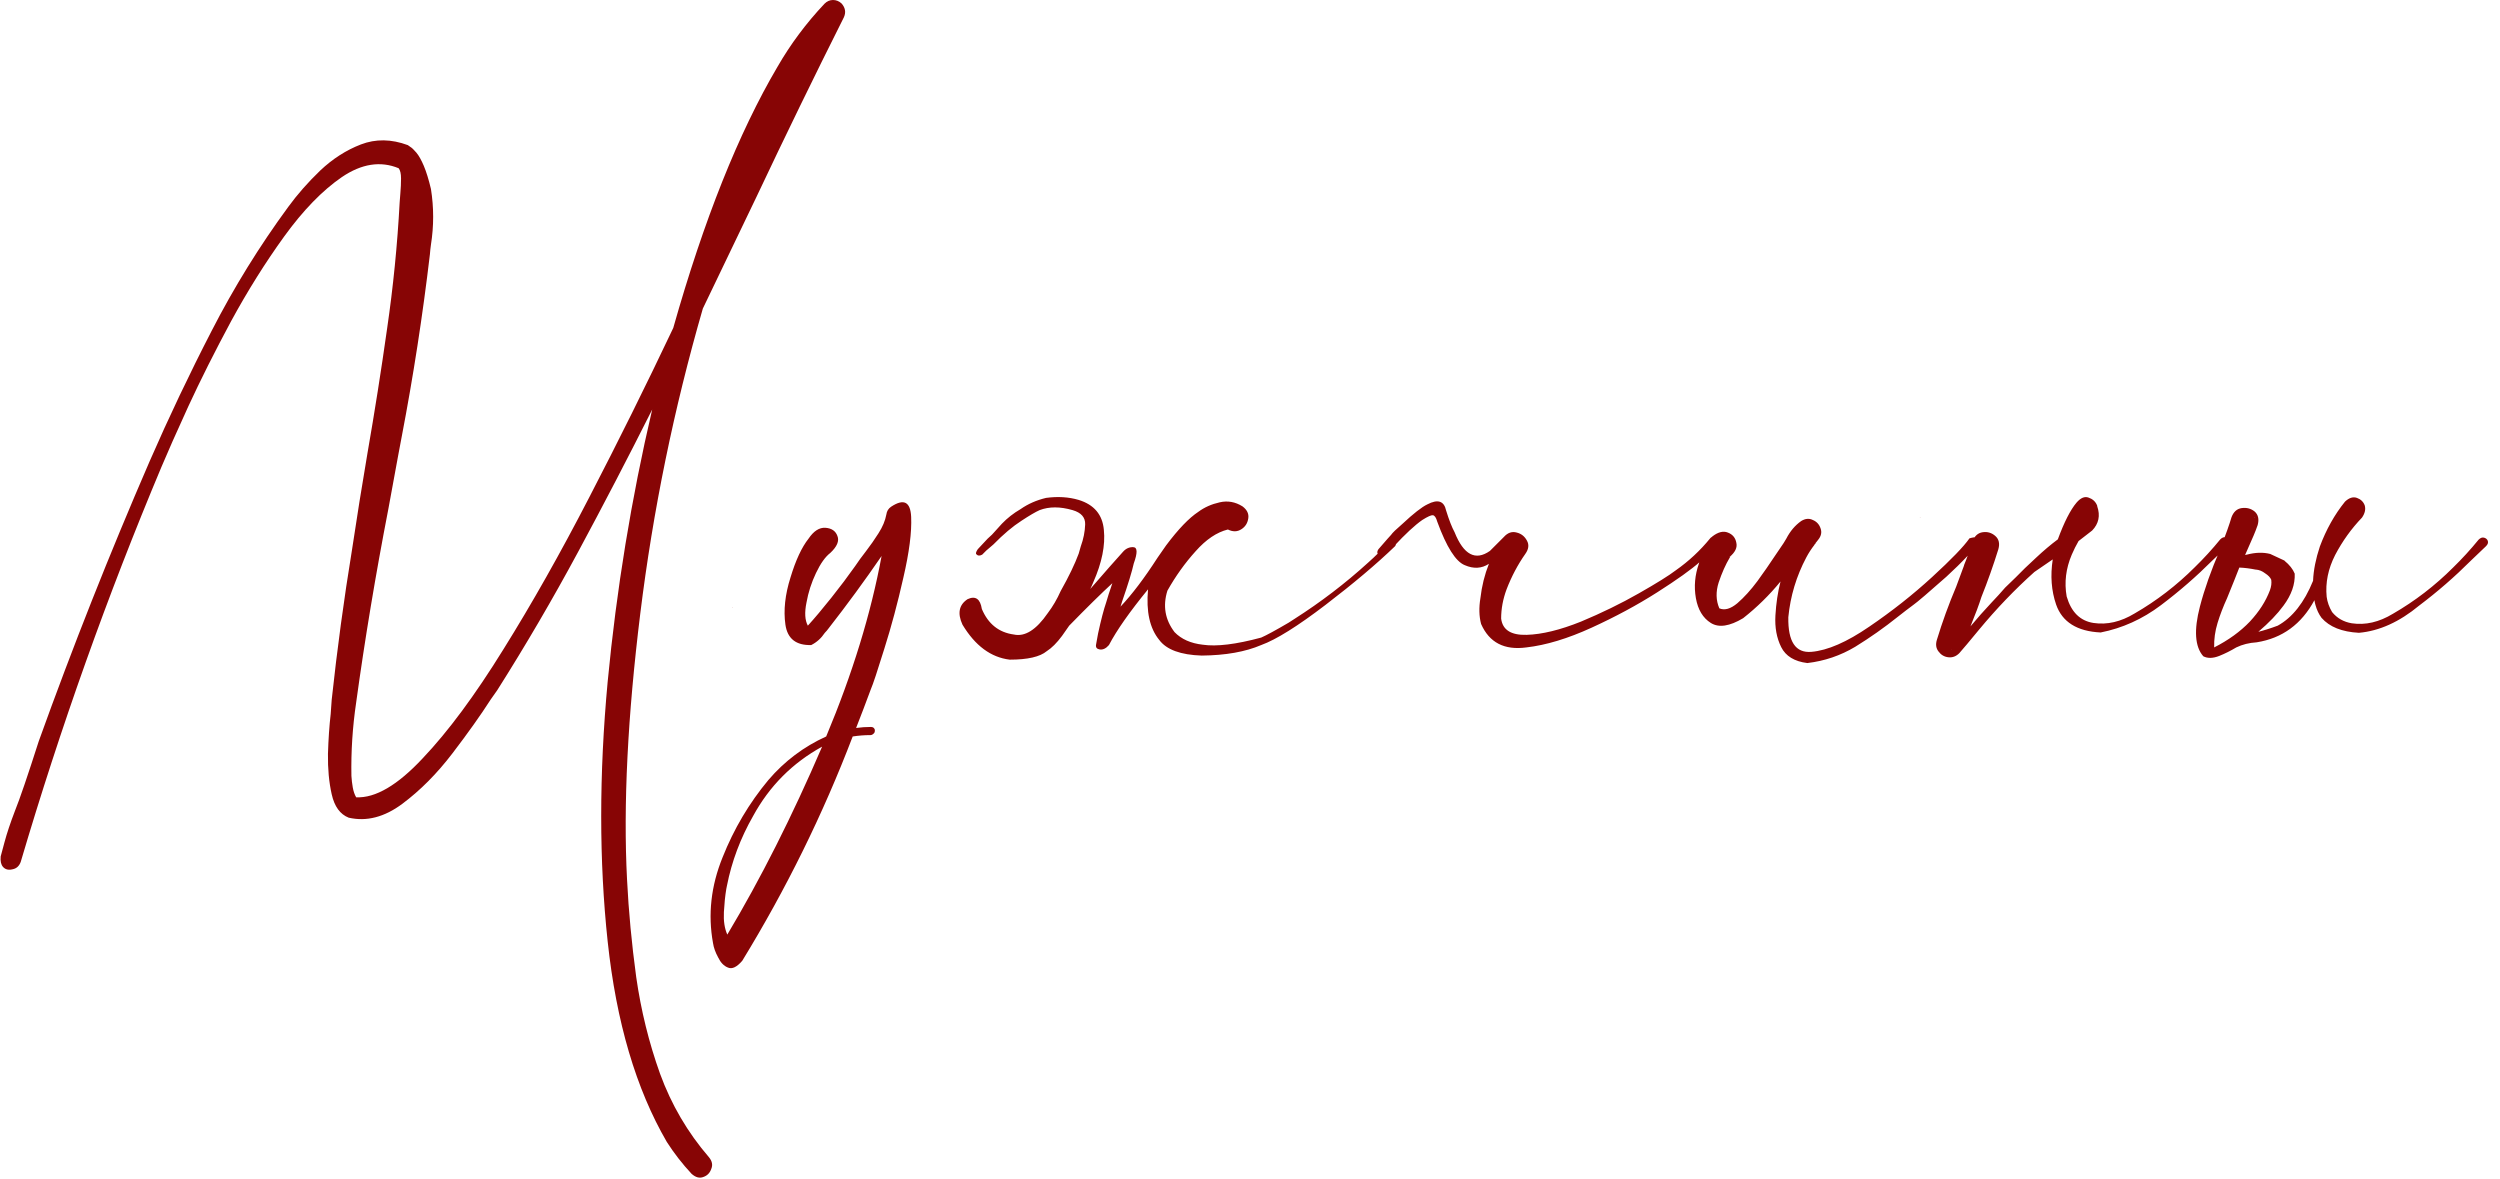 <?xml version="1.0" encoding="UTF-8"?> <svg xmlns="http://www.w3.org/2000/svg" width="212" height="100" viewBox="0 0 212 100" fill="none"><path d="M71.56 1.47C69.062 6.446 66.593 11.518 64.153 16.687C62.635 19.857 61.117 23.017 59.6 26.168C57.14 34.68 55.373 43.297 54.297 52.02C53.221 60.742 52.846 68.264 53.173 74.586C53.307 77.275 53.567 80.032 53.951 82.857C54.355 85.681 55.027 88.409 55.968 91.042C56.929 93.674 58.312 96.037 60.118 98.131C60.387 98.458 60.455 98.785 60.32 99.111C60.205 99.457 59.984 99.688 59.657 99.803C59.331 99.937 58.995 99.851 58.649 99.543C57.861 98.698 57.16 97.795 56.545 96.835C53.932 92.339 52.26 86.671 51.53 79.831C50.8 73.01 50.8 65.671 51.53 57.812C52.279 49.974 53.538 42.279 55.306 34.728C53.269 38.782 51.175 42.807 49.023 46.803C46.871 50.8 44.585 54.71 42.164 58.533C41.991 58.783 41.808 59.042 41.616 59.311C40.752 60.656 39.666 62.184 38.359 63.894C37.053 65.603 35.641 67.025 34.123 68.159C32.605 69.292 31.087 69.686 29.57 69.34C28.839 69.052 28.359 68.389 28.128 67.352C27.898 66.334 27.792 65.19 27.811 63.922C27.85 62.673 27.927 61.55 28.042 60.55C28.08 60.07 28.109 59.667 28.128 59.34C28.59 55.055 29.166 50.8 29.858 46.573C30.261 43.883 30.693 41.184 31.154 38.474C31.769 34.939 32.327 31.404 32.826 27.869C33.345 24.314 33.7 20.741 33.892 17.148C33.912 16.917 33.931 16.668 33.95 16.398C33.989 15.957 34.008 15.534 34.008 15.13C34.008 14.727 33.941 14.439 33.806 14.266C32.269 13.632 30.665 13.882 28.993 15.015C27.341 16.149 25.708 17.83 24.094 20.059C22.499 22.268 21 24.66 19.598 27.235C18.215 29.809 17.004 32.221 15.966 34.468C14.948 36.697 14.189 38.407 13.69 39.598C9.098 50.531 5.121 61.694 1.758 73.087C1.624 73.452 1.384 73.663 1.038 73.721C0.711 73.798 0.452 73.731 0.26 73.519C0.087 73.327 0.02 73.029 0.058 72.626C0.058 72.626 0.164 72.232 0.375 71.444C0.586 70.656 0.884 69.763 1.268 68.764C1.672 67.765 2.344 65.796 3.286 62.856C6.168 54.844 9.3 46.938 12.681 39.137C14.314 35.391 16.072 31.692 17.955 28.042C19.838 24.372 22 20.875 24.439 17.551C25.208 16.494 26.111 15.467 27.149 14.467C28.205 13.469 29.358 12.729 30.607 12.248C31.856 11.768 33.181 11.787 34.584 12.306C34.584 12.306 34.651 12.354 34.786 12.45C34.92 12.527 35.093 12.69 35.305 12.94C35.516 13.19 35.727 13.565 35.939 14.064C36.15 14.564 36.352 15.217 36.544 16.024C36.794 17.599 36.794 19.175 36.544 20.75C36.505 21.019 36.477 21.288 36.457 21.557C35.843 26.764 35.045 31.923 34.065 37.033C33.969 37.552 33.873 38.061 33.777 38.561C33.508 40.021 33.23 41.539 32.941 43.114C31.846 48.763 30.934 54.248 30.203 59.571C29.896 61.645 29.762 63.721 29.8 65.796C29.819 66.122 29.858 66.449 29.915 66.775C29.973 67.102 30.069 67.381 30.203 67.611C31.837 67.688 33.719 66.583 35.852 64.297C38.004 62.03 40.281 58.956 42.682 55.075C45.103 51.194 47.534 46.89 49.974 42.163C52.433 37.418 54.806 32.634 57.092 27.811C59.686 18.646 62.635 11.259 65.94 5.649C67.035 3.747 68.361 1.969 69.917 0.317C70.129 0.106 70.369 2.16886e-05 70.638 2.16886e-05C70.907 2.16886e-05 71.147 0.096 71.358 0.288C71.685 0.653 71.752 1.047 71.56 1.47ZM73.865 61.645C73.962 61.645 74.038 61.674 74.096 61.732C74.173 61.809 74.202 61.895 74.183 61.991C74.183 62.087 74.144 62.164 74.067 62.222C73.99 62.299 73.904 62.337 73.808 62.337C73.308 62.337 72.809 62.376 72.309 62.453C69.792 69.043 66.67 75.383 62.943 81.474C62.482 82.011 62.078 82.204 61.732 82.05C61.386 81.915 61.108 81.627 60.897 81.185C60.666 80.763 60.522 80.359 60.464 79.975C60.022 77.554 60.291 75.133 61.271 72.712C62.232 70.291 63.529 68.101 65.162 66.141C66.526 64.547 68.159 63.317 70.061 62.453C72.29 57.13 73.856 52.029 74.759 47.149C73.337 49.224 71.838 51.27 70.263 53.288C70.167 53.422 70.061 53.547 69.946 53.662C69.639 54.124 69.254 54.469 68.793 54.7C67.506 54.738 66.776 54.162 66.603 52.971C66.43 51.76 66.574 50.425 67.035 48.965C67.477 47.505 67.986 46.41 68.563 45.679C69.004 45.026 69.485 44.719 70.004 44.757C70.522 44.796 70.859 45.026 71.012 45.449C71.185 45.871 70.984 46.352 70.407 46.89C69.984 47.216 69.581 47.783 69.197 48.59C68.812 49.397 68.543 50.233 68.39 51.097C68.217 51.943 68.255 52.596 68.505 53.057C69.081 52.423 69.744 51.636 70.494 50.694C71.243 49.753 71.915 48.859 72.511 48.014C72.78 47.61 73.087 47.188 73.433 46.746C73.817 46.246 74.173 45.737 74.499 45.218C74.845 44.68 75.066 44.152 75.162 43.633C75.201 43.345 75.335 43.124 75.566 42.97C76.642 42.259 77.209 42.548 77.266 43.835C77.324 45.122 77.103 46.842 76.603 48.994C76.123 51.126 75.585 53.134 74.989 55.017C74.413 56.881 74.029 58.033 73.837 58.475C73.433 59.571 73.02 60.656 72.597 61.732C73.02 61.674 73.443 61.645 73.865 61.645ZM61.675 79.254C64.499 74.528 67.179 69.216 69.715 63.317C67.198 64.7 65.248 66.66 63.865 69.196C62.789 71.079 62.049 73.049 61.646 75.104C61.627 75.181 61.608 75.277 61.588 75.393C61.492 75.969 61.425 76.622 61.386 77.352C61.348 78.102 61.444 78.736 61.675 79.254ZM92.714 49.368C92.637 49.56 92.55 49.753 92.454 49.945C93.722 48.484 94.644 47.437 95.221 46.803C95.471 46.515 95.769 46.381 96.114 46.4C96.46 46.419 96.47 46.88 96.143 47.783C95.989 48.475 95.663 49.541 95.163 50.982C95.125 51.117 95.077 51.27 95.019 51.443C95.999 50.406 97.046 49.023 98.16 47.293C98.391 46.947 98.631 46.602 98.881 46.256C99.918 44.872 100.831 43.921 101.619 43.403C102.138 43.018 102.743 42.749 103.435 42.596C104.107 42.442 104.751 42.557 105.365 42.941C105.75 43.23 105.913 43.566 105.855 43.95C105.798 44.354 105.606 44.661 105.279 44.872C104.933 45.103 104.549 45.113 104.126 44.901C103.185 45.132 102.272 45.747 101.388 46.746C100.485 47.745 99.688 48.859 98.996 50.089C98.593 51.376 98.795 52.548 99.602 53.605C100.178 54.2 100.975 54.556 101.994 54.671C103.166 54.844 104.818 54.642 106.951 54.066C107.392 53.874 108.171 53.451 109.285 52.798C109.458 52.683 109.621 52.577 109.775 52.481C112.004 51.059 114.079 49.474 116 47.726C116.653 47.149 117.268 46.534 117.844 45.881C117.941 45.785 118.046 45.756 118.161 45.795C118.258 45.833 118.325 45.9 118.363 45.996C118.402 46.093 118.382 46.198 118.306 46.313C116.73 47.831 114.761 49.493 112.398 51.299C110.034 53.105 108.219 54.239 106.951 54.7C105.606 55.276 103.924 55.574 101.907 55.593C100.12 55.536 98.919 55.094 98.305 54.268C97.498 53.288 97.181 51.856 97.354 49.974C95.797 51.876 94.693 53.451 94.039 54.7C93.79 54.988 93.53 55.113 93.261 55.075C93.011 55.036 92.906 54.902 92.944 54.671C92.983 54.421 93.04 54.104 93.117 53.72C93.367 52.567 93.597 51.684 93.809 51.069C93.866 50.857 93.934 50.636 94.01 50.406C94.126 50.079 94.231 49.762 94.328 49.455C93.367 50.339 92.147 51.539 90.667 53.057C90.475 53.345 90.273 53.634 90.062 53.922C89.62 54.517 89.188 54.95 88.765 55.219C88.189 55.699 87.142 55.939 85.624 55.939C84.029 55.747 82.694 54.758 81.618 52.971C81.176 52.01 81.32 51.29 82.05 50.809C82.723 50.502 83.126 50.781 83.261 51.645C83.799 52.913 84.702 53.634 85.97 53.806C86.911 54.018 87.872 53.413 88.852 51.991C89.274 51.434 89.639 50.809 89.947 50.118C90.639 48.888 91.148 47.831 91.474 46.947L91.647 46.342C91.878 45.708 92.003 45.084 92.022 44.469C92.041 43.873 91.686 43.47 90.956 43.258C89.899 42.951 88.967 42.951 88.16 43.258C87.814 43.412 87.305 43.71 86.633 44.152C85.883 44.632 85.086 45.305 84.241 46.169L83.635 46.688L83.29 47.034C83.078 47.149 82.915 47.14 82.8 47.005C82.723 46.947 82.761 46.803 82.915 46.573L83.751 45.679L84.125 45.334C84.413 45.007 84.692 44.7 84.961 44.411C85.422 43.931 85.951 43.518 86.546 43.172C87.18 42.73 87.901 42.413 88.708 42.221C89.707 42.087 90.629 42.144 91.474 42.394C92.781 42.797 93.492 43.643 93.607 44.93C93.742 46.237 93.444 47.716 92.714 49.368ZM62.136 51.472V51.53C62.136 51.511 62.126 51.501 62.107 51.501L62.136 51.472ZM129.43 54.902C127.566 55.151 126.289 54.489 125.597 52.913C125.424 52.26 125.405 51.53 125.539 50.723C125.655 49.705 125.895 48.734 126.26 47.812C125.645 48.215 124.963 48.254 124.214 47.927C123.445 47.62 122.667 46.39 121.879 44.238C121.783 43.892 121.658 43.71 121.505 43.691C121.37 43.672 121.072 43.806 120.611 44.094C119.977 44.536 119.17 45.285 118.19 46.342L117.787 46.775L117.527 47.005C117.374 47.178 117.191 47.207 116.98 47.092C116.769 46.976 116.74 46.803 116.893 46.573L117.672 45.679L117.96 45.362C118.075 45.189 118.402 44.872 118.94 44.411C119.862 43.547 120.563 42.999 121.043 42.769C121.927 42.307 122.456 42.48 122.629 43.287C122.878 44.094 123.118 44.709 123.349 45.132C124.118 47.053 125.117 47.581 126.346 46.717L127.528 45.535C127.855 45.17 128.22 45.045 128.623 45.161C129.007 45.257 129.296 45.487 129.488 45.852C129.68 46.198 129.632 46.573 129.344 46.976C128.71 47.879 128.181 48.878 127.758 49.974C127.451 50.8 127.297 51.626 127.297 52.452C127.413 53.413 128.133 53.874 129.459 53.835C130.765 53.797 132.302 53.422 134.07 52.711C135.818 51.981 137.452 51.184 138.969 50.319C140.487 49.455 141.534 48.801 142.111 48.36C143.206 47.591 144.176 46.688 145.021 45.651C145.098 45.554 145.194 45.506 145.31 45.506C145.406 45.487 145.492 45.506 145.569 45.564C145.761 45.795 145.742 46.054 145.511 46.342C145.262 46.63 144.973 46.909 144.647 47.178C144.416 47.37 144.253 47.524 144.157 47.639C143.427 48.292 142.216 49.157 140.526 50.233C138.835 51.309 136.981 52.308 134.963 53.23C132.946 54.152 131.102 54.71 129.43 54.902ZM146.779 47.149C146.779 47.168 146.77 47.178 146.751 47.178C146.77 47.178 146.779 47.168 146.779 47.149ZM167.011 45.651C167.607 45.478 167.856 45.545 167.76 45.852C167.664 46.141 167.357 46.573 166.838 47.149C166.319 47.706 165.724 48.292 165.051 48.907C164.379 49.503 163.774 50.031 163.236 50.492C162.717 50.934 162.4 51.194 162.285 51.27C161.843 51.597 161.391 51.943 160.93 52.308C159.777 53.23 158.576 54.075 157.328 54.844C156.079 55.593 154.724 56.054 153.264 56.227C152.169 56.093 151.429 55.641 151.045 54.873C150.661 54.104 150.497 53.211 150.555 52.193C150.613 51.174 150.757 50.214 150.987 49.311C150.046 50.464 148.989 51.501 147.817 52.423C146.664 53.115 145.752 53.249 145.079 52.827C144.407 52.404 143.984 51.703 143.811 50.723C143.638 49.743 143.725 48.763 144.07 47.783C144.378 46.611 144.762 45.843 145.223 45.478C145.704 45.113 146.136 45.007 146.52 45.161C146.924 45.314 147.164 45.602 147.241 46.025C147.337 46.429 147.145 46.832 146.664 47.236C146.683 47.236 146.703 47.236 146.722 47.236C146.741 47.216 146.751 47.197 146.751 47.178C146.731 47.197 146.712 47.226 146.693 47.264C146.328 47.879 146.011 48.59 145.742 49.397C145.492 50.185 145.511 50.915 145.8 51.587C146.242 51.78 146.751 51.636 147.327 51.155C147.903 50.656 148.47 50.031 149.027 49.282C149.585 48.513 150.065 47.822 150.468 47.207C150.699 46.861 150.882 46.592 151.016 46.4C151.17 46.188 151.323 45.948 151.477 45.679C151.804 45.045 152.226 44.546 152.745 44.181C153.091 43.969 153.418 43.941 153.725 44.094C154.052 44.229 154.273 44.469 154.388 44.815C154.503 45.141 154.436 45.458 154.186 45.766C154.109 45.862 154.042 45.948 153.984 46.025C153.965 46.025 153.956 46.025 153.956 46.025L153.984 46.054C153.965 46.073 153.936 46.102 153.898 46.141C153.879 46.16 153.869 46.179 153.869 46.198C153.6 46.544 153.37 46.899 153.177 47.264C152.332 48.859 151.823 50.55 151.65 52.337C151.612 54.412 152.265 55.392 153.61 55.276C154.974 55.161 156.607 54.45 158.509 53.144C160.43 51.837 162.208 50.435 163.841 48.936C165.474 47.437 166.531 46.342 167.011 45.651ZM170.21 46.89C170.229 46.89 170.239 46.88 170.239 46.861C170.239 46.88 170.229 46.89 170.21 46.89ZM165.484 55.103L165.455 55.075C165.455 55.094 165.464 55.103 165.484 55.103ZM172.66 47.293C173.294 46.698 173.909 46.179 174.504 45.737C175.042 44.277 175.57 43.239 176.089 42.624C176.435 42.221 176.771 42.077 177.098 42.192C177.444 42.307 177.684 42.519 177.818 42.826C177.838 42.865 177.847 42.903 177.847 42.941C178.116 43.729 177.972 44.411 177.415 44.988C177.088 45.237 176.704 45.535 176.262 45.881C176.051 46.246 175.859 46.63 175.686 47.034C175.186 48.206 175.042 49.388 175.253 50.579C175.638 51.904 176.397 52.654 177.53 52.827C178.683 53 179.845 52.731 181.017 52.02C182.881 50.944 184.581 49.637 186.119 48.1C186.887 47.351 187.608 46.563 188.28 45.737C188.434 45.583 188.587 45.526 188.741 45.564C188.895 45.602 189 45.689 189.058 45.824C189.116 45.977 189.068 46.131 188.914 46.285L187.646 47.495C186.263 48.878 184.793 50.156 183.237 51.328C181.68 52.5 179.98 53.269 178.135 53.634C176.137 53.538 174.879 52.75 174.36 51.27C173.957 50.098 173.86 48.821 174.072 47.437C173.592 47.764 173.073 48.119 172.516 48.504C170.863 49.983 169.297 51.616 167.818 53.403C167.011 54.383 166.454 55.046 166.146 55.392C165.877 55.661 165.57 55.776 165.224 55.737C164.878 55.699 164.6 55.536 164.388 55.248C164.177 54.978 164.129 54.652 164.244 54.268C164.705 52.75 165.253 51.242 165.887 49.743L166.55 47.956V47.927C166.819 47.274 167.059 46.602 167.27 45.91C167.443 45.449 167.731 45.189 168.135 45.132C168.538 45.074 168.894 45.18 169.201 45.449C169.509 45.718 169.595 46.093 169.461 46.573C169.038 47.937 168.558 49.291 168.02 50.636C167.828 51.251 167.52 52.077 167.097 53.115C167.674 52.423 168.269 51.751 168.884 51.097C169.288 50.675 169.672 50.252 170.037 49.829C170.133 49.733 170.431 49.445 170.93 48.965C171.411 48.465 171.987 47.908 172.66 47.293ZM162.832 43.864V43.921C162.832 43.902 162.823 43.892 162.803 43.892L162.832 43.864ZM191.191 43.921V43.864L191.162 43.892C191.181 43.892 191.191 43.902 191.191 43.921ZM192.084 48.619C191.834 48.427 191.575 48.321 191.306 48.302H191.277C190.797 48.206 190.336 48.148 189.894 48.129L189.462 49.224L188.856 50.723C188.53 51.434 188.261 52.135 188.049 52.827C187.838 53.518 187.742 54.21 187.761 54.902C188.972 54.287 189.98 53.557 190.787 52.711C191.575 51.866 192.142 50.982 192.488 50.06C192.603 49.753 192.641 49.455 192.603 49.167C192.526 48.974 192.353 48.792 192.084 48.619ZM196.35 51.299C196.311 51.165 196.282 51.03 196.263 50.896C195.168 52.932 193.535 54.124 191.364 54.469C190.73 54.508 190.153 54.652 189.635 54.902C189.154 55.19 188.674 55.43 188.194 55.622C187.656 55.834 187.204 55.843 186.839 55.651C186.128 54.844 186.032 53.441 186.551 51.443C186.935 49.964 187.502 48.36 188.251 46.63C188.751 45.324 189.077 44.402 189.231 43.864C189.404 43.403 189.692 43.143 190.096 43.086C190.518 43.028 190.883 43.124 191.191 43.374C191.498 43.643 191.585 44.027 191.45 44.527C191.335 44.853 191.22 45.151 191.104 45.42C190.758 46.227 190.518 46.775 190.384 47.063L190.528 47.034C191.258 46.842 191.921 46.823 192.516 46.976L193.756 47.553H193.727C194.15 47.898 194.438 48.264 194.592 48.648C194.63 49.551 194.313 50.454 193.64 51.357C193.122 52.068 192.411 52.807 191.508 53.576C191.681 53.538 191.921 53.47 192.228 53.374C192.536 53.278 192.843 53.172 193.151 53.057C194.399 52.366 195.398 51.097 196.148 49.253C196.186 48.35 196.378 47.38 196.724 46.342C197.262 44.901 197.973 43.633 198.857 42.538C199.203 42.211 199.539 42.106 199.866 42.221C200.192 42.336 200.413 42.548 200.528 42.855C200.624 43.182 200.548 43.528 200.298 43.892C199.395 44.834 198.636 45.891 198.021 47.063C197.425 48.235 197.185 49.416 197.301 50.608C197.358 51.05 197.512 51.482 197.762 51.904C198.184 52.423 198.742 52.74 199.433 52.855C200.586 53.028 201.748 52.759 202.92 52.048C204.784 50.973 206.484 49.666 208.022 48.129C208.79 47.38 209.511 46.592 210.183 45.766C210.337 45.612 210.49 45.554 210.644 45.593C210.798 45.631 210.904 45.718 210.961 45.852C211.019 46.006 210.971 46.16 210.817 46.313L209.549 47.524C208.166 48.907 206.696 50.185 205.14 51.357C203.468 52.74 201.768 53.509 200.038 53.662C198.597 53.586 197.541 53.163 196.868 52.394C196.638 52.087 196.465 51.722 196.35 51.299Z" fill="#870505"></path></svg> 